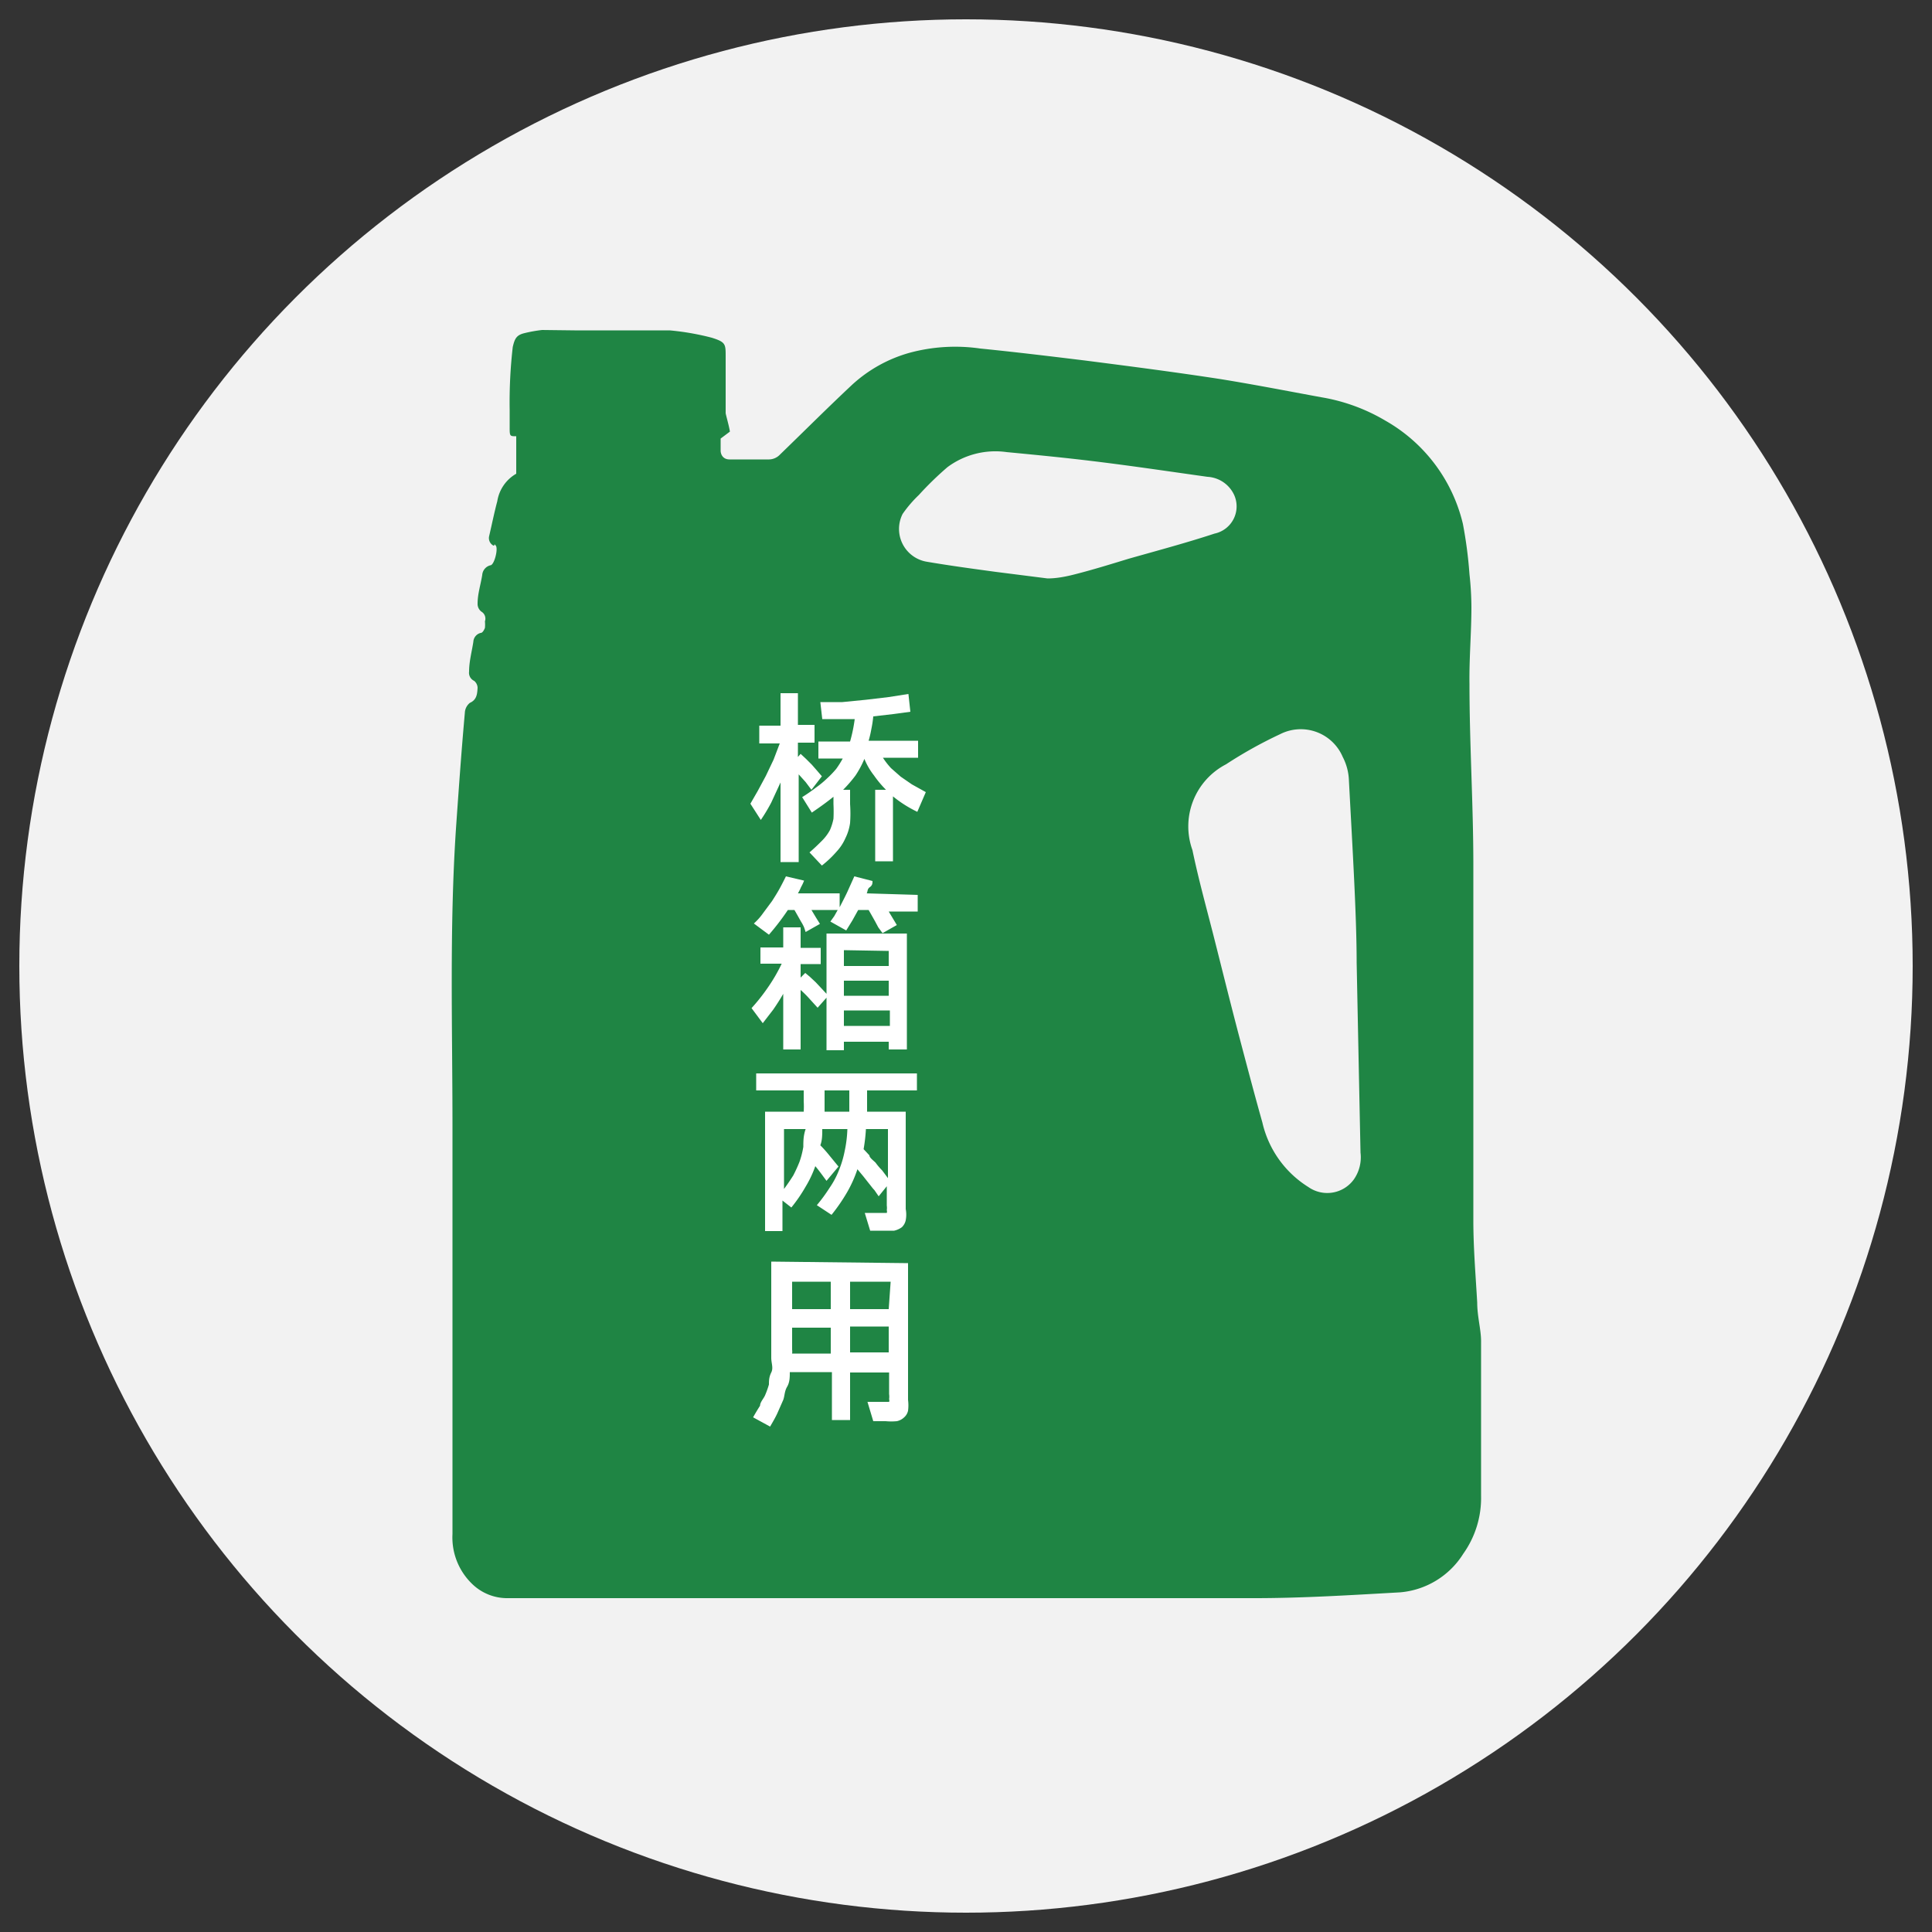 <svg id="图层_1" data-name="图层 1" xmlns="http://www.w3.org/2000/svg" viewBox="0 0 50 50"><rect x="0" y="0" width="50" height="50" fill="#333333" stroke="none"/><defs><style>.cls-1{fill:#f2f2f2;}.cls-2{fill:#1f8544;}.cls-3{fill:#fff;}</style></defs><circle class="cls-1" cx="25" cy="25" r="24.5"/><path class="cls-2" d="M14.87,8.55h1.58l.13,0c.25,0,.5,0,.75,0a6.72,6.72,0,0,1,1.09.19c.35.11.36.16.36.46s0,.88,0,1.32c0,.06,0,.14,0,.17s.09.34.11.48l-.24.18c0,.12,0,.21,0,.31s.06.23.23.23l1,0a.4.4,0,0,0,.31-.13c.62-.6,1.23-1.21,1.86-1.8a3.65,3.65,0,0,1,1.49-.83,4.53,4.53,0,0,1,1.83-.11c.9.09,1.81.2,2.71.31,1.17.15,2.33.3,3.5.48.87.14,1.74.31,2.61.47a4.8,4.8,0,0,1,1.67.61,4.18,4.18,0,0,1,2,2.67,11.27,11.27,0,0,1,.17,1.3,8.08,8.08,0,0,1,.05.85c0,.67-.06,1.33-.05,2,0,1.56.1,3.11.1,4.67,0,2.11,0,4.21,0,6.32,0,1,0,1.93,0,2.89,0,.71.06,1.42.1,2.12,0,.36.1.7.1,1,0,1.34,0,2.68,0,4a2.49,2.49,0,0,1-.46,1.5,2.14,2.14,0,0,1-1.64,1c-1.25.07-2.51.15-3.76.15H13.1a1.3,1.3,0,0,1-.84-.33,1.67,1.67,0,0,1-.55-1.33c0-.88,0-1.77,0-2.65,0-2.63,0-5.26,0-7.88s-.08-5.15.09-7.72c.07-1,.14-2,.23-3a.35.35,0,0,1,.13-.26c.18-.08.19-.23.2-.39a.24.24,0,0,0-.09-.18.23.23,0,0,1-.13-.24c0-.26.07-.51.11-.77a.25.25,0,0,1,.19-.23c.05,0,.09-.08.11-.13a.88.88,0,0,0,0-.17.21.21,0,0,0-.09-.25.25.25,0,0,1-.1-.21c0-.25.08-.49.12-.74a.28.28,0,0,1,.21-.25c.1,0,.21-.43.14-.51s0,0-.06,0a.22.22,0,0,1-.11-.25c.07-.3.13-.6.21-.9a1,1,0,0,1,.49-.71s0-.09,0-.13v-.84c-.17,0-.17,0-.17-.25l0-.44a12.56,12.56,0,0,1,.08-1.62c.05-.21.09-.31.31-.36a3.54,3.54,0,0,1,.45-.08ZM35.11,24.91c0-1.22-.11-3-.2-4.71a1.42,1.42,0,0,0-.16-.61A1.18,1.18,0,0,0,33.13,19a11.32,11.32,0,0,0-1.4.78A1.81,1.81,0,0,0,30.86,22c.16.77.37,1.52.56,2.27s.44,1.76.67,2.63c.19.72.38,1.44.58,2.15a2.67,2.67,0,0,0,1.19,1.67.85.85,0,0,0,1.18-.2,1,1,0,0,0,.17-.69C35.18,28.37,35.15,26.9,35.11,24.91Zm-8-9.94c.24,0,.49-.05.72-.11.47-.12.92-.26,1.38-.4.74-.21,1.49-.41,2.22-.65a.72.72,0,0,0,.51-1,.81.81,0,0,0-.69-.47c-1-.14-2-.29-3-.41-.74-.09-1.47-.16-2.2-.23a2.08,2.08,0,0,0-1.53.39,8.38,8.38,0,0,0-.74.72,3.21,3.21,0,0,0-.42.49A.86.86,0,0,0,24,14.54c.59.1,1.18.18,1.77.26Z"/><path class="cls-3" d="M21,20.44l-.15-.2-.18-.2v2.27H20.2V20.25l-.24.52a4.45,4.45,0,0,1-.27.45l-.27-.42.19-.33.21-.39.2-.42.16-.42h-.53v-.46h.55v-.84l.45,0v.82h.43v.46h-.43v.37l.07-.08.14.13.15.15.14.16.12.14Zm2.74.57a3.11,3.11,0,0,1-.63-.4v1.68h-.46V20.44h.28a2.64,2.64,0,0,1-.31-.37,1.8,1.8,0,0,1-.25-.43h0a2.5,2.5,0,0,1-.23.43,3.52,3.52,0,0,1-.32.37H22v.37a3.48,3.48,0,0,1,0,.49,1.27,1.27,0,0,1-.12.39,1.24,1.24,0,0,1-.23.35,2.68,2.68,0,0,1-.38.36l-.32-.34c.14-.12.25-.23.33-.31a1.17,1.17,0,0,0,.2-.27,1.4,1.4,0,0,0,.09-.29,3.79,3.79,0,0,0,0-.38v-.19c-.16.13-.34.26-.56.41l-.25-.4a4.37,4.37,0,0,0,.36-.25,2.47,2.47,0,0,0,.29-.24,2.55,2.55,0,0,0,.23-.24,2.46,2.46,0,0,0,.17-.27h-.63v-.44H22a3.93,3.93,0,0,0,.12-.58l-.44,0-.4,0-.05-.44.57,0,.61-.06.59-.07.51-.08.05.46-.44.06-.52.06a2.88,2.88,0,0,1-.05.33,2.64,2.64,0,0,1-.07.3h1.28v.44h-.91a1.94,1.94,0,0,0,.21.27l.25.22.29.2.36.2Z"/><path class="cls-3" d="M21.39,24.16h2.08v3H23v-.2H21.84v.22h-.45V25.82l-.23.26-.2-.22a2.72,2.72,0,0,0-.24-.24v1.54h-.45V25.72c-.08.14-.17.28-.26.41l-.27.35-.29-.39a4.91,4.91,0,0,0,.42-.53,4.33,4.33,0,0,0,.36-.62h-.55v-.42h.59V24l.45,0v.53h.52v.42h-.52v.35l.12-.12.12.1.15.14.15.16.13.14Zm2.36-1v.43H23l.21.35-.37.21L22.73,24l-.08-.15-.09-.16-.08-.14h-.27l-.15.27-.16.26-.41-.23.1-.14.09-.16H21l.12.2.1.16-.37.21L20.81,24a1.09,1.09,0,0,0-.08-.15l-.09-.16-.08-.14h-.17a6.35,6.35,0,0,1-.49.64l-.39-.29a1.55,1.55,0,0,0,.24-.27l.23-.31c.07-.11.14-.22.2-.33s.11-.21.16-.31l.47.11a1.3,1.3,0,0,1-.08.17,1.19,1.19,0,0,1-.08.16h1.08v.36c.07-.14.14-.27.2-.4l.18-.4.47.12c0,.06,0,.11-.07.16s-.05.11-.08.16Zm-1.91,1.43V25H23v-.39Zm0,1.18H23v-.39H21.84Zm1.19.78v-.4H21.84v.4Z"/><path class="cls-3" d="M22.44,28.22v.55h1v2.52a.78.78,0,0,1,0,.29.35.35,0,0,1-.1.18.53.53,0,0,1-.2.09l-.28,0-.34,0-.14-.46.36,0,.13,0,.08,0a.11.11,0,0,0,0-.07.41.41,0,0,0,0-.12V30.7l-.21.26-.11-.16c-.05-.05-.09-.11-.14-.17l-.15-.19-.15-.18a3.24,3.24,0,0,1-.27.6,4.66,4.66,0,0,1-.4.58l-.38-.25a4.29,4.29,0,0,0,.33-.45,2.17,2.17,0,0,0,.24-.45,2.64,2.64,0,0,0,.15-.5,3.17,3.17,0,0,0,.07-.57h-.65c0,.15,0,.29-.05.42a3.27,3.27,0,0,1,.24.27l.23.28-.31.37c-.09-.12-.18-.25-.29-.38a2.84,2.84,0,0,1-.25.53,4,4,0,0,1-.37.54l-.23-.18v.79h-.45V28.77h1a2.26,2.26,0,0,0,0-.27v-.28H19.57v-.44h4.16v.44Zm-2.15,2.55c.09-.12.17-.24.24-.35a3.73,3.73,0,0,0,.16-.35,2.22,2.22,0,0,0,.1-.39c0-.14,0-.29.06-.46h-.56Zm1.69-2v-.55h-.64l0,.55Zm1,.45h-.57a4.35,4.35,0,0,1-.06.52l.15.16c0,.06.1.13.16.19a1.63,1.63,0,0,0,.17.2l.15.2Z"/><path class="cls-3" d="M23.5,32.69v3.54a1.09,1.09,0,0,1,0,.28.32.32,0,0,1-.1.17.39.39,0,0,1-.19.1,1.55,1.55,0,0,1-.29,0l-.32,0-.15-.5.32,0,.16,0s.07,0,.08,0a.1.1,0,0,0,0-.07.45.45,0,0,0,0-.13v-.56H22v1.23h-.47V35.51H20.44c0,.13,0,.26-.07.38s-.06.23-.1.34l-.15.34c-.05.11-.12.23-.19.35l-.44-.24q.09-.16.18-.3c0-.09.09-.18.13-.27a2.31,2.31,0,0,0,.1-.28c0-.09,0-.19.06-.31s0-.24,0-.38,0-.3,0-.49v-2Zm-2,2.34v-.67h-1v.57a.38.38,0,0,1,0,.1Zm-1-1.86v.71h1v-.71Zm2.55,0H22v.71H23ZM23,35v-.67H22V35Z"/></svg>